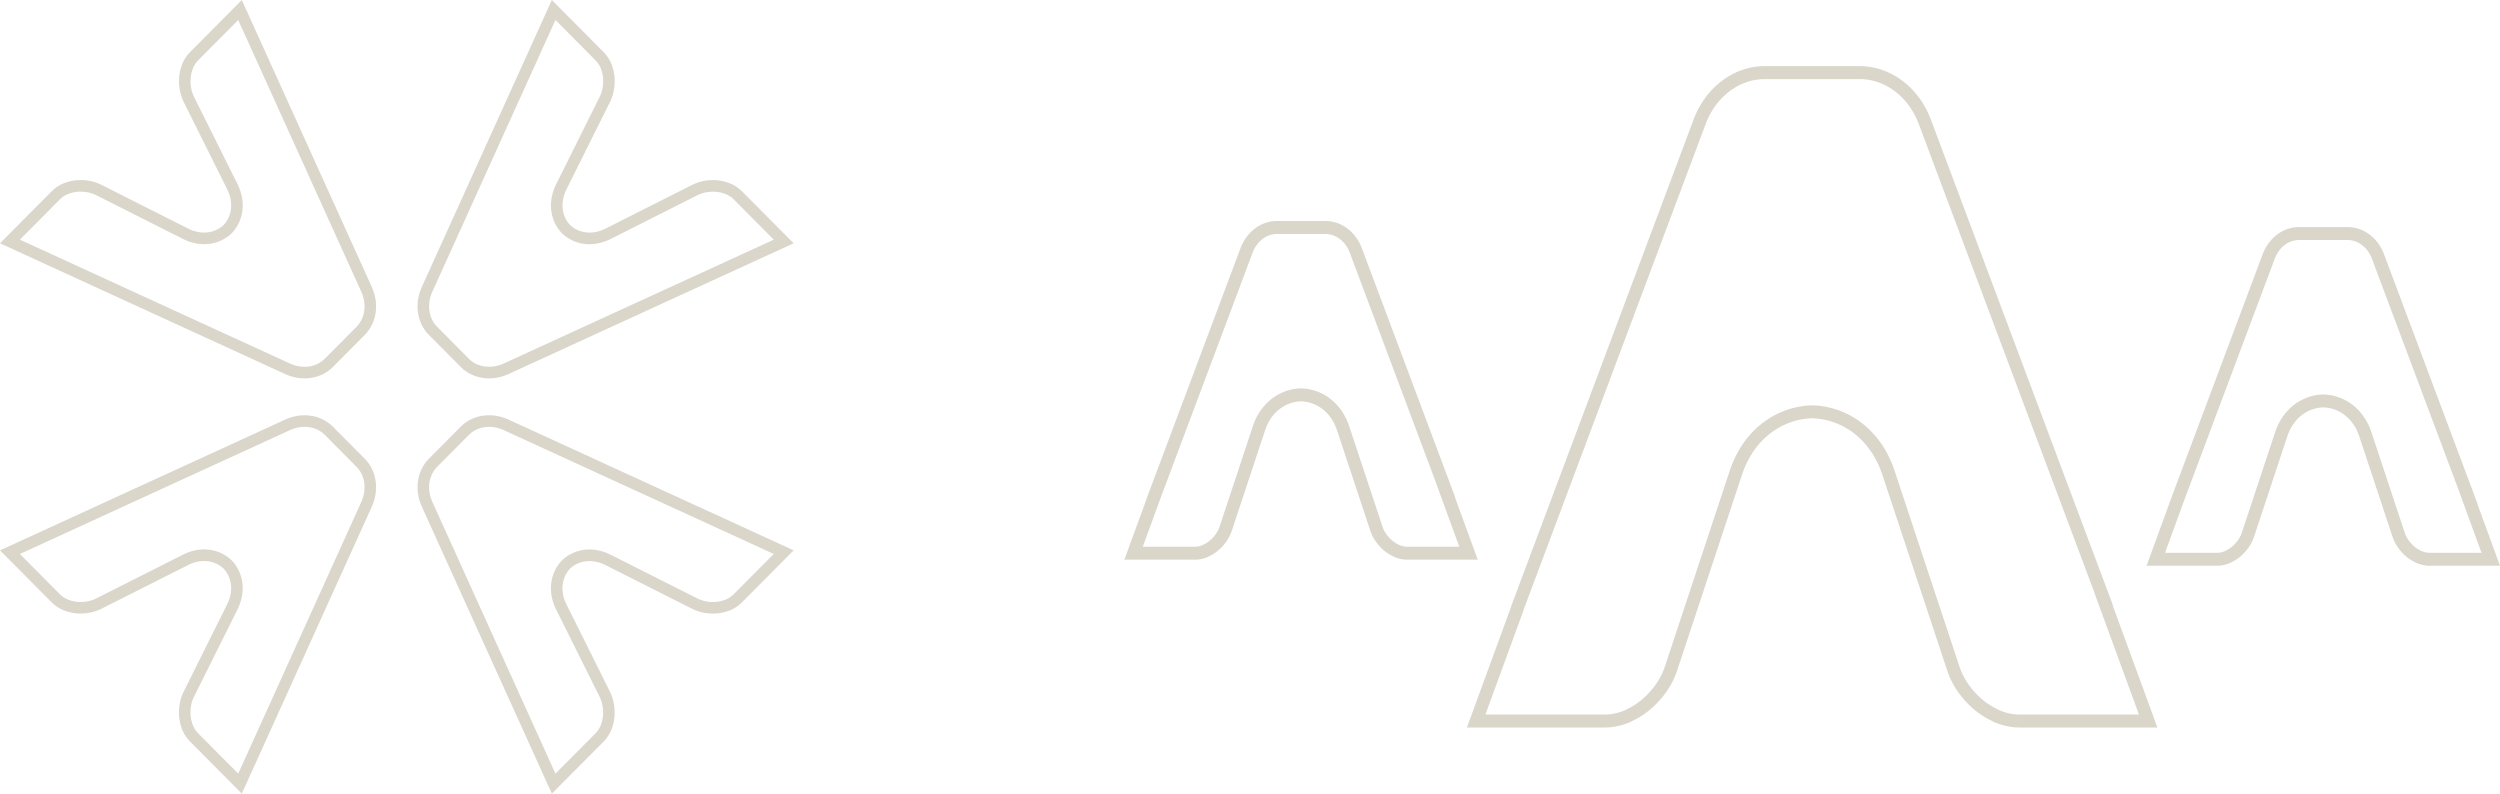 <svg xmlns="http://www.w3.org/2000/svg" width="189" height="60" fill="#dad6ca" xmlns:v="https://vecta.io/nano"><path d="M23.026 28.605c-.488 0-.991-.108-1.476-.33L0 18.393l3.916-3.94.026-.024a2.75 2.75 0 0 1 .936-.596.63.63 0 0 1 .1-.032c.349-.122.708-.185 1.066-.187h.006.032a3.48 3.48 0 0 1 1.589.361l6.549 3.303c.963.485 1.992.382 2.688-.268.648-.701.75-1.736.267-2.704l-3.283-6.59a3.59 3.59 0 0 1-.358-1.634v-.005A3.39 3.39 0 0 1 13.722 5l.001-.002.026-.084a2.78 2.78 0 0 1 .567-.92l.003-.007L18.28 0l9.822 21.682c.587 1.297.376 2.729-.537 3.647l-2.39 2.405c-.57.573-1.339.871-2.149.871zM1.503 18.119l20.407 9.359c.954.436 1.994.294 2.649-.363l2.39-2.405c.654-.657.795-1.704.36-2.665L18.008 1.513l-2.976 2.994-.002.004-.049.049a1.88 1.88 0 0 0-.416.656l-.023.075c-.088.256-.135.522-.138.792v.001c-.003.466.084.87.266 1.239l3.282 6.589c.654 1.31.493 2.73-.42 3.707l-.019.019c-.969.917-2.381 1.079-3.684.423L7.28 14.758c-.356-.18-.749-.268-1.201-.268h-.027-.007a2.41 2.41 0 0 0-.784.139c-.029.011-.054.017-.071.021-.258.1-.478.242-.656.42l-3.032 3.049zM41.72 60l-9.822-21.682c-.587-1.297-.376-2.729.537-3.648l2.39-2.405c.914-.917 2.336-1.13 3.625-.541L60 41.607l-3.916 3.94-.026.024a2.73 2.73 0 0 1-.936.596c-.042.018-.079.027-.1.032-.349.122-.708.185-1.066.187h-.006a3.5 3.5 0 0 1-1.621-.36l-6.549-3.303c-.963-.485-1.992-.382-2.688.268-.647.701-.75 1.736-.267 2.704l3.283 6.59c.242.489.362 1.039.358 1.634v.005a3.39 3.39 0 0 1-.188 1.077v.002a.68.68 0 0 1-.026.084 2.77 2.77 0 0 1-.567.92l-.003.007L41.72 60zm-4.744-27.728c-.585 0-1.132.209-1.535.613l-2.39 2.405c-.654.658-.795 1.704-.36 2.665l9.301 20.532 2.976-2.994.002-.004.049-.049a1.88 1.88 0 0 0 .416-.656l.023-.075c.088-.256.135-.522.138-.791v-.001c.003-.466-.084-.87-.266-1.239l-3.282-6.589c-.654-1.31-.493-2.73.42-3.707l.019-.019c.969-.917 2.381-1.079 3.684-.423l6.549 3.303a2.6 2.6 0 0 0 1.227.267h.007a2.41 2.41 0 0 0 .784-.139.61.61 0 0 1 .071-.021c.258-.1.479-.242.656-.421l3.032-3.049-20.407-9.358c-.368-.168-.748-.25-1.114-.25v.001zM18.281 59.999l-3.915-3.939a.34.34 0 0 1-.024-.027c-.253-.261-.453-.578-.593-.941a.6.6 0 0 1-.032-.101 3.34 3.34 0 0 1-.186-1.073v-.006c-.005-.596.116-1.146.358-1.631l3.283-6.589c.482-.969.38-2.004-.267-2.704-.697-.652-1.725-.755-2.687-.269l-6.55 3.303a3.53 3.53 0 0 1-1.624.36h-.005c-.364-.004-.724-.068-1.07-.189l-.002-.001-.083-.026a2.75 2.75 0 0 1-.914-.571l-.007-.003L0 41.608l21.55-9.882c1.29-.59 2.712-.378 3.625.54l2.39 2.405c.912.919 1.123 2.351.537 3.647L18.28 59.999zm-3.174-4.433l2.903 2.92 9.302-20.532c.433-.96.292-2.007-.361-2.665l-2.39-2.405c-.654-.658-1.693-.8-2.648-.363l-20.41 9.36 2.976 2.994.004.002.049.05a1.87 1.87 0 0 0 .652.419l.075.023a2.46 2.46 0 0 0 .786.139h.001c.463.003.865-.084 1.232-.268l6.549-3.303c1.302-.658 2.713-.496 3.684.422l.019.019c.912.975 1.073 2.395.42 3.706l-3.283 6.589c-.182.366-.269.769-.266 1.235v.007a2.45 2.45 0 0 0 .138.789l.021.071c.1.26.24.482.418.66l.128.131zm21.865-26.961c-.81 0-1.578-.298-2.148-.871l-2.39-2.405c-.912-.919-1.123-2.351-.538-3.647L41.72 0l3.915 3.939c.009.008.017.018.024.027a2.76 2.76 0 0 1 .592.941.6.6 0 0 1 .032.101c.122.352.184.713.186 1.073v.006c.005.596-.116 1.146-.358 1.631l-3.283 6.589c-.482.969-.38 2.004.267 2.704.697.652 1.725.755 2.687.269l6.55-3.303a3.53 3.53 0 0 1 1.624-.36h.005a3.33 3.33 0 0 1 1.07.189l.002.001.084.026a2.75 2.75 0 0 1 .915.571l.006.003L60 18.392l-21.55 9.882c-.485.222-.989.331-1.477.331zm5.019-27.092L32.69 22.044c-.433.96-.292 2.007.361 2.665l2.39 2.405c.653.658 1.693.8 2.649.363l20.408-9.358-2.977-2.995-.004-.002-.048-.048c-.177-.178-.396-.319-.652-.419l-.074-.023c-.255-.089-.519-.136-.787-.139h-.001c-.463-.003-.865.084-1.232.268l-6.549 3.302c-1.302.658-2.714.496-3.684-.422l-.019-.019c-.912-.975-1.073-2.395-.42-3.707l3.283-6.59c.182-.366.269-.769.266-1.235v-.007a2.45 2.45 0 0 0-.138-.789.65.65 0 0 1-.021-.071c-.1-.259-.241-.481-.418-.66l-3.03-3.051z"/><path fill-rule="evenodd" d="M159.743 45.83L163.1 55h-10.424c-.707-.004-1.379-.165-2.004-.448-.023-.011-.046-.025-.069-.039l-.03-.019-.039-.021a6.15 6.15 0 0 1-1.644-1.157l-.008-.004h-.001c-.711-.705-1.323-1.562-1.67-2.614l-4.902-14.796c-.928-2.801-3.105-4.21-5.309-4.28-2.204.07-4.381 1.479-5.309 4.28l-4.902 14.796c-.347 1.052-.959 1.905-1.67 2.614l-.007.004h-.002a6.15 6.15 0 0 1-1.644 1.157.73.73 0 0 0-.069.039l-.069.039c-.629.283-1.302.448-2.004.448H110.9l3.358-9.173c.004-.013.006-.026.008-.039s.005-.026.009-.039l13.759-36.708C128.954 6.592 131.07 5 133.417 5h7.175c2.346 0 4.463 1.592 5.383 4.041l13.759 36.708.005.022.005.028.006.025.001.003h-.009l.001.003zm-1.388-.983L145.064 9.387c-.797-2.122-2.586-3.407-4.472-3.407h-7.175c-1.887 0-3.676 1.285-4.473 3.407l-13.732 36.637-.032.114-.004.014-2.88 7.867h9.027c.536 0 1.063-.123 1.573-.347l.051-.031.105-.055a5.2 5.2 0 0 0 1.378-.971l.127-.125c.576-.601 1.04-1.288 1.308-2.101l.001-.001 4.901-14.796c1.055-3.181 3.582-4.867 6.203-4.949l.03-.001.031.001c2.62.083 5.147 1.768 6.201 4.949l4.902 14.797.001.001c.28.851.774 1.565 1.383 2.178l.052.048a5.2 5.2 0 0 0 1.378.971l.105.055.052.031a3.93 3.93 0 0 0 1.574.347h9.025l-3.358-9.173h.009zM189 42.77h-5.335a2.57 2.57 0 0 1-1.024-.231c-.016-.005-.031-.014-.045-.023l-.029-.016c-.303-.148-.59-.344-.841-.592-.365-.361-.677-.8-.855-1.34l-2.511-7.577c-.477-1.435-1.592-2.157-2.72-2.192-1.128.035-2.247.757-2.72 2.192l-2.511 7.577c-.178.539-.49.979-.855 1.34-.251.248-.538.444-.841.592-.013.004-.025.012-.037.02l-.029.016a2.45 2.45 0 0 1-1.032.234h-5.335l1.718-4.697c.004-.013.008-.039.008-.039l7.045-18.798c.468-1.257 1.553-2.07 2.754-2.07h3.678c1.202 0 2.286.813 2.755 2.07l7.044 18.798c.004.01.007.029.008.036l.001.003h-.009L189 42.77zm-3.111-5.678l-6.562-17.51v-.002c-.346-.928-1.101-1.434-1.844-1.434h-3.678c-.742 0-1.497.507-1.843 1.435l-.001.002-7.021 18.735-.019.067-.005.014-1.24 3.392h3.939c.199 0 .395-.043.591-.129l.105-.054c.208-.104.398-.236.562-.398.281-.278.494-.589.612-.948l.001-.001 2.511-7.575c.598-1.818 2.069-2.816 3.613-2.863l.03-.001.03.001c1.546.048 3.01 1.047 3.613 2.861l2.511 7.577.001.001c.118.359.331.67.612.949.17.168.368.304.584.409l.01.005.057.03c.202.087.406.133.613.137h3.933l-1.717-4.697h.002zm-75.887.524h.013l-.008-.039-7.045-18.798c-.468-1.257-1.553-2.07-2.754-2.07H96.53c-1.201 0-2.286.813-2.754 2.07l-7.049 18.798s-.004.026-.009.039L85 42.313h5.335a2.43 2.43 0 0 0 1.024-.23c.013-.004.025-.012.037-.02s.024-.015.037-.02c.304-.148.59-.344.841-.592a3.37 3.37 0 0 0 .855-1.34l2.511-7.577c.473-1.435 1.592-2.157 2.72-2.192 1.128.035 2.243.757 2.72 2.192l2.511 7.577c.178.539.49.979.855 1.34.251.248.538.444.841.592l.029.016c.014.009.029.018.045.023.321.143.664.226 1.024.23h5.335l-1.718-4.697zm.322 3.717l-1.717-4.697h.007l-6.563-17.512c-.346-.928-1.101-1.434-1.843-1.434H96.53c-.742 0-1.497.507-1.843 1.435v.002L87.66 37.86l-.02.067-.005.014-1.24 3.392h3.94a1.45 1.45 0 0 0 .59-.129l.106-.054c.207-.104.397-.236.561-.398.281-.279.494-.589.612-.949v-.002l2.511-7.575v-.001c.599-1.817 2.069-2.815 3.613-2.862l.03-.001.03.001c1.546.048 3.01 1.047 3.613 2.861l2.512 7.579c.118.359.332.67.612.949a2.22 2.22 0 0 0 .584.409l.01.005.057.03c.202.087.406.133.613.137h3.933z"/></svg>